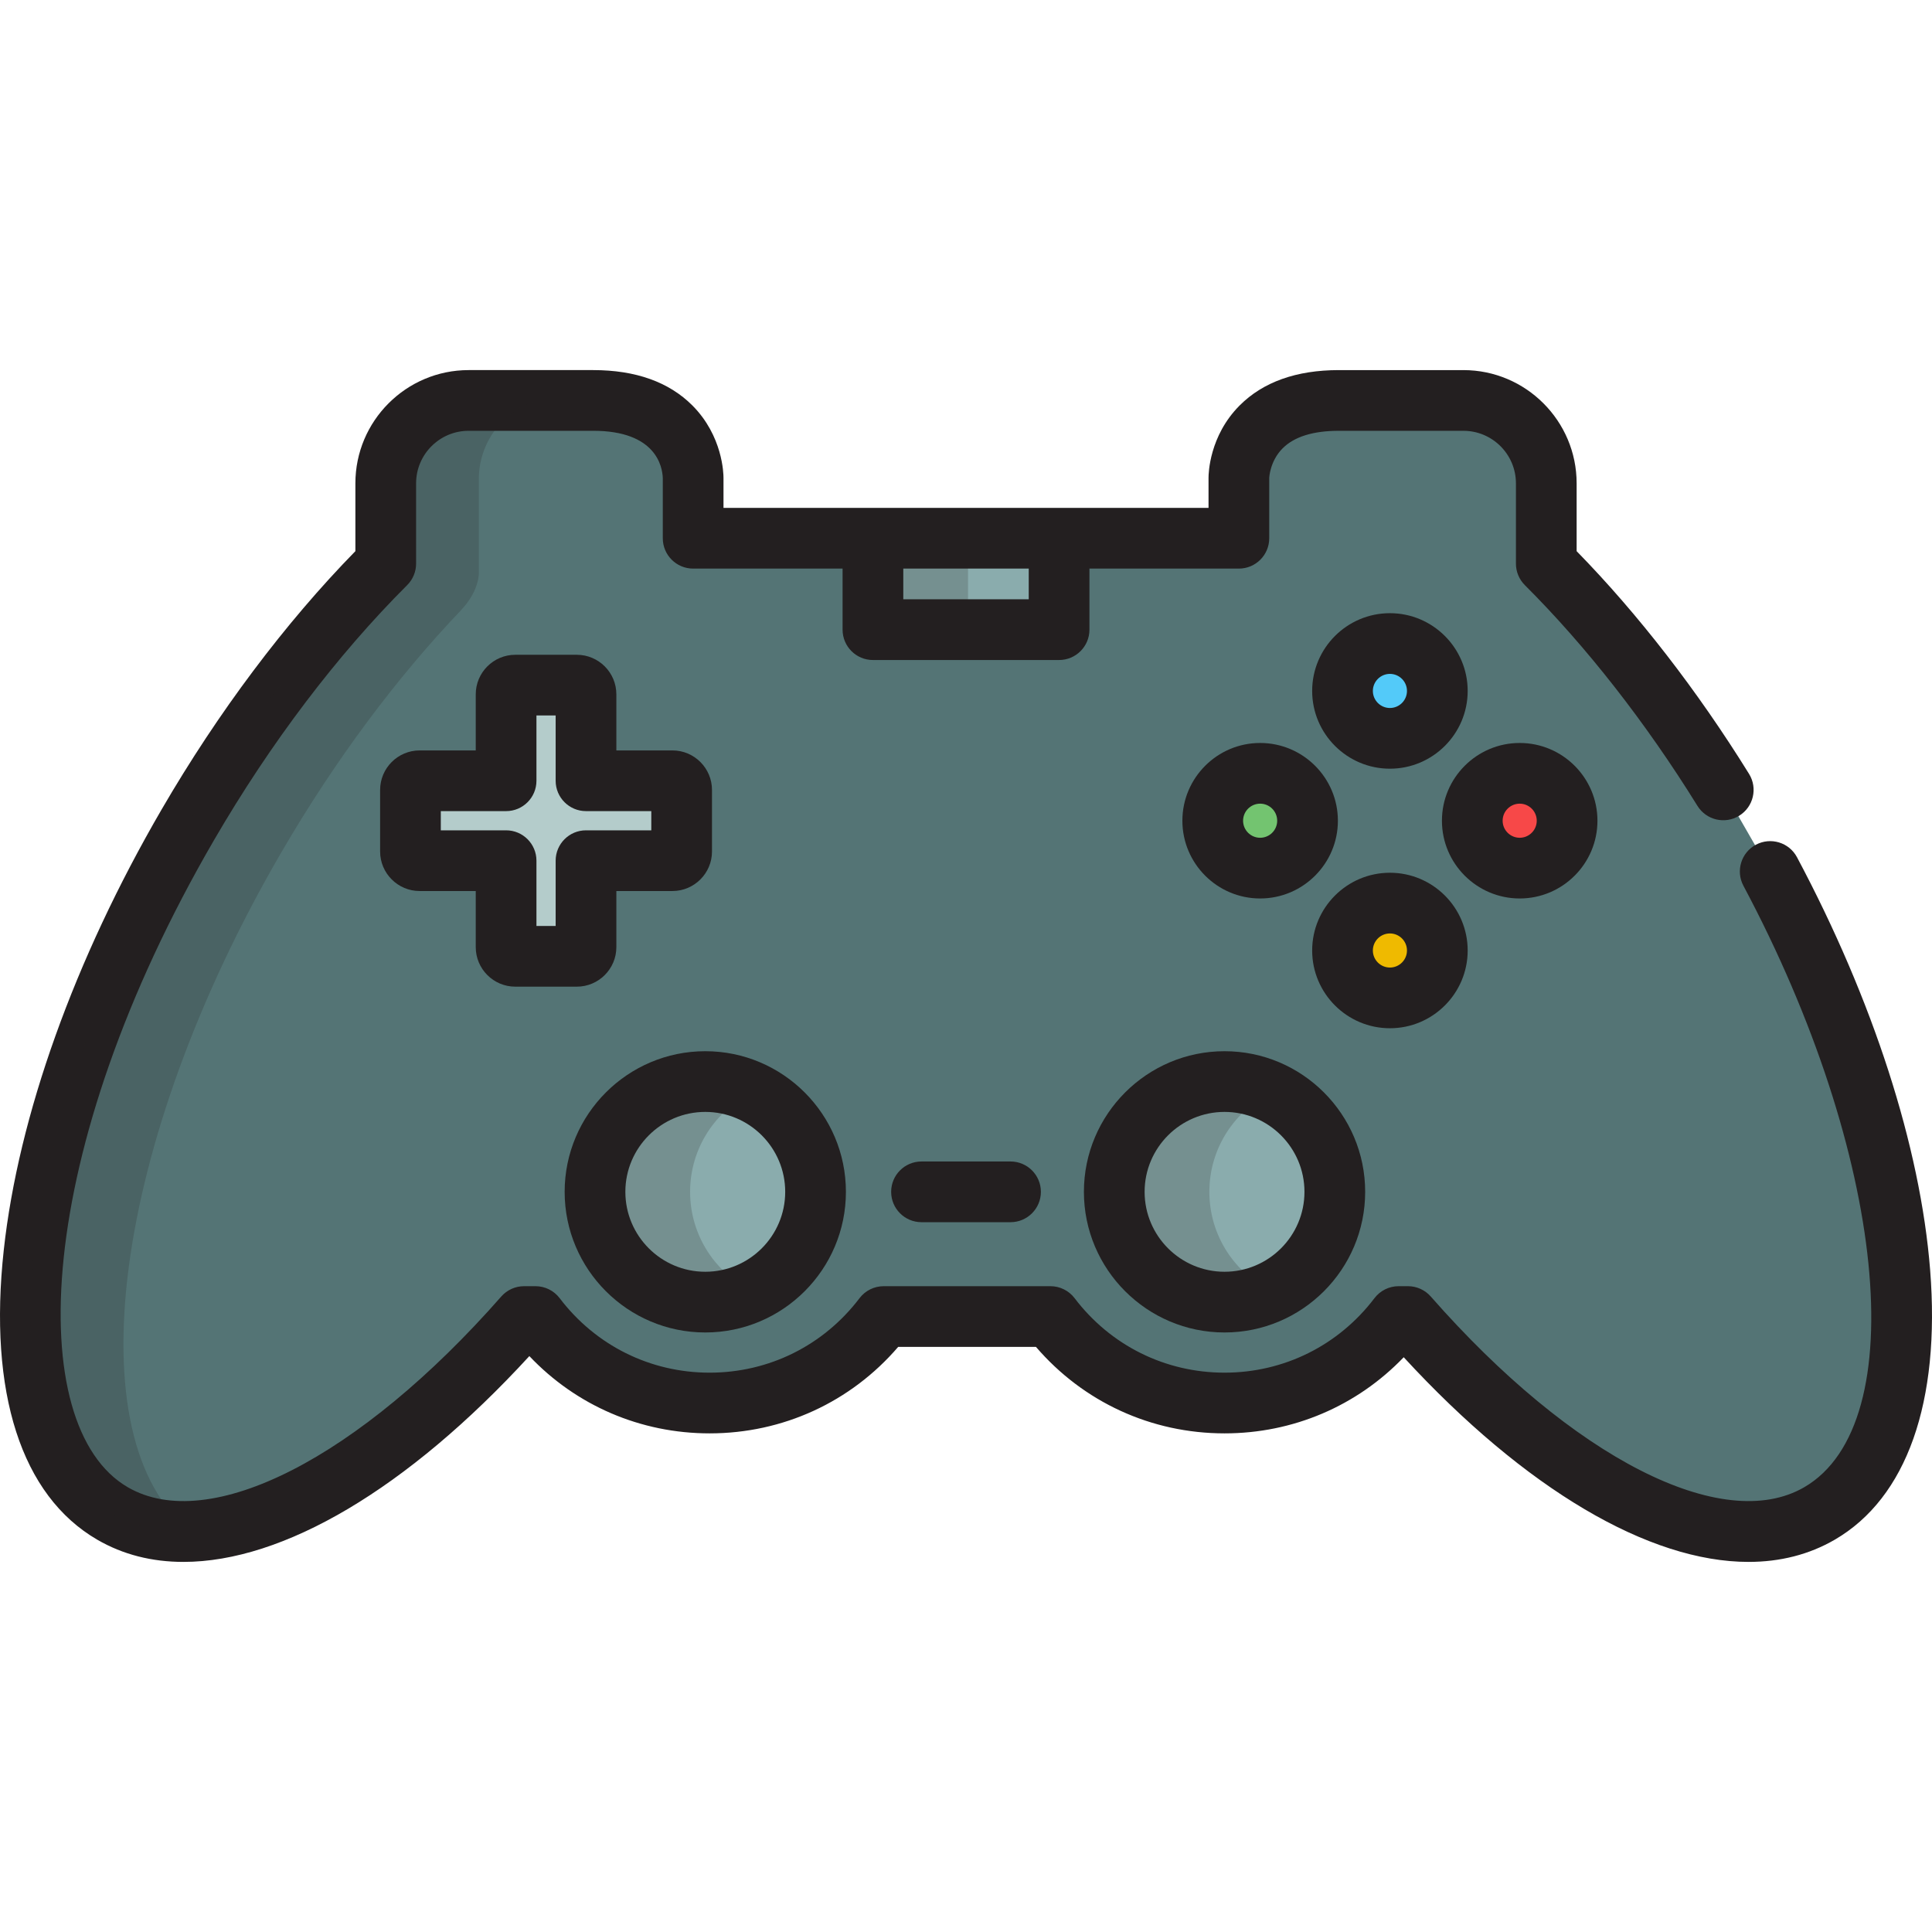 <?xml version="1.0" encoding="iso-8859-1"?>
<!-- Uploaded to: SVG Repo, www.svgrepo.com, Generator: SVG Repo Mixer Tools -->
<svg version="1.1" id="Layer_1" xmlns="http://www.w3.org/2000/svg" xmlns:xlink="http://www.w3.org/1999/xlink" 
	 viewBox="0 0 512 512" xml:space="preserve">
<path style="fill:#547475;" d="M456.681,209.328c-14.463-23.348-30.563-43.664-46.899-59.96V128.09
	c0-12.132-9.835-21.969-21.966-21.969h-33.014c-26.544,0-26.483,20.499-26.483,20.499v16.019H183.692V126.62
	c0,0,0.061-20.499-26.485-20.499h-33.012c-12.134,0-21.969,9.837-21.969,21.969v21.278c-18.458,18.413-36.613,41.96-52.453,69.212
	C3.199,298.708-5.739,380.413,29.807,401.076c26.278,15.274,69.504-7.114,109.078-52.178h3.031
	c10.578,13.922,27.304,22.918,46.138,22.918s35.561-8.996,46.137-22.918h44.185c10.576,13.922,27.304,22.918,46.138,22.918
	c18.833,0,35.559-8.996,46.138-22.918h2.47c39.574,45.064,82.801,67.452,109.078,52.178c33.716-19.598,27.409-94.119-13.077-170.12"
	/>
<rect x="231.333" y="142.639" style="fill:#8AACAD;" width="49.334" height="24.226"/>
<circle style="fill:#53CAF9;" cx="368.342" cy="183.103" r="12.563"/>
<circle style="fill:#EFBA00;" cx="368.342" cy="251.892" r="12.563"/>
<circle style="fill:#73C470;" cx="333.948" cy="217.498" r="12.562"/>
<circle style="fill:#F74848;" cx="402.736" cy="217.498" r="12.562"/>
<path style="fill:#B4CCCB;" d="M178.206,206.91h-22.907v-22.907c0-1.346-1.093-2.438-2.438-2.438h-16.301
	c-1.347,0-2.438,1.092-2.438,2.438v22.907h-22.907c-1.347,0-2.438,1.092-2.438,2.438v16.301c0,1.346,1.092,2.438,2.438,2.438h22.907
	v22.908c0,1.346,1.092,2.438,2.438,2.438h16.301c1.345,0,2.438-1.092,2.438-2.438v-22.908h22.907c1.345,0,2.438-1.092,2.438-2.438
	v-16.301C180.644,208.002,179.551,206.91,178.206,206.91z"/>
<g>
	<circle style="fill:#8AACAD;" cx="324.51" cy="315.844" r="29.225"/>
	<circle style="fill:#8AACAD;" cx="186.911" cy="315.844" r="29.225"/>
</g>
<g style="opacity:0.2;">
	<rect x="231.333" y="142.639" style="fill:#231F20;" width="25.203" height="24.226"/>
</g>
<g style="opacity:0.2;">
	<path style="fill:#231F20;" d="M320.493,315.849c0-11.628,6.791-21.668,16.623-26.374c-3.817-1.826-8.09-2.851-12.602-2.851
		c-16.142,0-29.225,13.084-29.225,29.225c0,16.14,13.083,29.225,29.225,29.225c4.512,0,8.785-1.024,12.602-2.851
		C327.284,337.516,320.493,327.477,320.493,315.849z"/>
</g>
<g style="opacity:0.2;">
	<path style="fill:#231F20;" d="M182.885,315.849c0-11.628,6.791-21.668,16.622-26.374c-3.816-1.826-8.089-2.851-12.601-2.851
		c-16.142,0-29.225,13.084-29.225,29.225c0,16.14,13.083,29.225,29.225,29.225c4.512,0,8.785-1.024,12.601-2.851
		C189.676,337.516,182.885,327.477,182.885,315.849z"/>
</g>
<g>
	<path style="fill:#231F20;" d="M324.515,353.118c-20.55,0-37.269-16.719-37.269-37.269s16.719-37.269,37.269-37.269
		s37.269,16.719,37.269,37.269S345.065,353.118,324.515,353.118z M324.515,294.668c-11.68,0-21.181,9.501-21.181,21.181
		s9.501,21.181,21.181,21.181s21.181-9.501,21.181-21.181S336.194,294.668,324.515,294.668z"/>
	<path style="fill:#231F20;" d="M186.907,353.118c-20.55,0-37.269-16.719-37.269-37.269s16.719-37.269,37.269-37.269
		s37.269,16.719,37.269,37.269S207.457,353.118,186.907,353.118z M186.907,294.668c-11.68,0-21.181,9.501-21.181,21.181
		s9.501,21.181,21.181,21.181s21.181-9.501,21.181-21.181S198.587,294.668,186.907,294.668z"/>
	<path style="fill:#231F20;" d="M368.342,203.713c-11.362,0-20.605-9.244-20.605-20.607c0-11.362,9.244-20.605,20.605-20.605
		c11.363,0,20.608,9.244,20.608,20.605C388.949,194.469,379.704,203.713,368.342,203.713z M368.342,178.587
		c-2.491,0-4.518,2.027-4.518,4.518c0,2.492,2.027,4.519,4.518,4.519c2.492,0,4.52-2.027,4.52-4.519
		C372.862,180.615,370.834,178.587,368.342,178.587z"/>
	<path style="fill:#231F20;" d="M368.342,272.496c-11.362,0-20.605-9.244-20.605-20.605s9.244-20.605,20.605-20.605
		c11.363,0,20.608,9.244,20.608,20.605S379.704,272.496,368.342,272.496z M368.342,247.373c-2.491,0-4.518,2.027-4.518,4.518
		c0,2.491,2.027,4.518,4.518,4.518c2.492,0,4.52-2.027,4.52-4.518C372.862,249.4,370.834,247.373,368.342,247.373z"/>
	<path style="fill:#231F20;" d="M333.951,238.105c-11.363,0-20.608-9.244-20.608-20.605s9.245-20.605,20.608-20.605
		c11.362,0,20.605,9.244,20.605,20.605C354.556,228.861,345.313,238.105,333.951,238.105z M333.951,212.98
		c-2.492,0-4.52,2.027-4.52,4.518c0,2.491,2.028,4.518,4.52,4.518c2.491,0,4.518-2.027,4.518-4.518
		C338.469,215.007,336.443,212.98,333.951,212.98z"/>
	<path style="fill:#231F20;" d="M402.736,238.105c-11.363,0-20.608-9.244-20.608-20.605s9.245-20.605,20.608-20.605
		c11.362,0,20.605,9.244,20.605,20.605C423.342,228.861,414.098,238.105,402.736,238.105z M402.736,212.98
		c-2.492,0-4.521,2.027-4.521,4.518c0,2.491,2.028,4.518,4.521,4.518c2.491,0,4.518-2.027,4.518-4.518
		C407.254,215.007,405.227,212.98,402.736,212.98z"/>
	<path style="fill:#231F20;" d="M152.86,261.476h-16.301c-5.78,0-10.481-4.702-10.481-10.48v-14.865h-14.863
		c-5.78,0-10.481-4.702-10.481-10.481v-16.301c0-5.78,4.703-10.481,10.481-10.481h14.863v-14.863c0-5.78,4.703-10.481,10.481-10.481
		h16.301c5.78,0,10.481,4.702,10.481,10.481v14.863h14.863c5.78,0,10.481,4.702,10.481,10.481v16.299
		c0,5.78-4.703,10.481-10.481,10.481h-14.863v14.865C163.341,256.774,158.64,261.476,152.86,261.476z M142.164,245.39h5.09v-17.302
		c0-4.442,3.601-8.044,8.044-8.044H172.6v-5.09h-17.302c-4.442,0-8.044-3.601-8.044-8.044v-17.301h-5.09v17.301
		c0,4.442-3.6,8.044-8.044,8.044h-17.302v5.09h17.302c4.443,0,8.044,3.601,8.044,8.044V245.39z"/>
	<path style="fill:#231F20;" d="M267.802,323.893h-23.594c-4.443,0-8.044-3.6-8.044-8.044s3.6-8.044,8.044-8.044h23.594
		c4.443,0,8.044,3.6,8.044,8.044S272.244,323.893,267.802,323.893z"/>
	<path style="fill:#231F20;" d="M511.506,336.531c-2.588-32.668-15.12-71.505-35.283-109.358c-2.087-3.921-6.958-5.405-10.881-3.318
		c-3.92,2.089-5.405,6.96-3.317,10.881c37.85,71.055,45.088,142.555,16.133,159.385c-21.628,12.576-61.41-7.736-98.992-50.532
		c-1.527-1.738-3.73-2.736-6.044-2.736h-2.47c-2.514,0-4.884,1.175-6.405,3.178c-9.532,12.545-24.015,19.74-39.733,19.74
		c-15.72,0-30.202-7.195-39.732-19.74c-1.522-2.001-3.891-3.178-6.406-3.178H234.19c-2.515,0-4.884,1.177-6.406,3.178
		c-9.53,12.545-24.012,19.74-39.732,19.74c-15.718,0-30.201-7.195-39.733-19.74c-1.521-2.002-3.891-3.178-6.405-3.178h-3.031
		c-2.314,0-4.517,0.997-6.044,2.736c-37.582,42.795-77.364,63.108-98.993,50.532c-27.721-16.115-25.144-88.873,22.88-171.499
		c14.936-25.698,32.633-49.059,51.18-67.56c1.512-1.509,2.363-3.557,2.363-5.695V128.09c0-7.678,6.247-13.925,13.925-13.925h33.012
		c16.698,0,18.341,9.545,18.441,12.527v15.948c0,4.442,3.6,8.044,8.044,8.044h39.602v16.183c0,4.442,3.6,8.044,8.044,8.044h49.334
		c4.443,0,8.044-3.601,8.044-8.044v-16.183h39.602c4.443,0,8.044-3.601,8.044-8.044v-16.042c0-0.042,0.197-4.424,3.55-7.786
		c3.073-3.082,8.082-4.645,14.89-4.645h33.014c7.677,0,13.923,6.247,13.923,13.925v21.278c0,2.136,0.85,4.186,2.363,5.695
		c16.271,16.23,32.089,36.46,45.742,58.5c2.341,3.777,7.297,4.943,11.074,2.602c3.776-2.339,4.94-7.297,2.602-11.073
		c-13.643-22.022-29.393-42.364-45.694-59.032v-17.97c0-16.548-13.463-30.012-30.01-30.012H354.8
		c-11.238,0-20.081,3.154-26.283,9.373c-8.044,8.068-8.246,18.078-8.244,19.169v7.975H280.67h-49.334h-39.602v-7.951
		c0.003-1.115-0.201-11.125-8.244-19.192c-6.202-6.22-15.046-9.375-26.285-9.375h-33.012c-16.549,0-30.012,13.464-30.012,30.012
		v17.97c-18.656,19.072-36.367,42.677-51.364,68.478C19.741,254.241,4.889,295.691,1,331.253
		c-4.138,37.823,4.658,65.089,24.766,76.777c6.817,3.962,14.51,5.892,22.861,5.892c26.358-0.001,59.247-19.235,91.657-54.542
		c12.413,13.097,29.456,20.478,47.771,20.478c19.426,0,37.42-8.302,49.975-22.918h36.51c12.555,14.616,30.548,22.918,49.975,22.918
		c18.175,0,35.098-7.268,47.485-20.176c32.323,35.117,65.097,54.243,91.381,54.24c8.348-0.001,16.046-1.932,22.861-5.892
		C505.309,396.946,514.281,371.555,511.506,336.531z M272.628,150.681v8.139h-33.247v-8.139H272.628z"/>
</g>
<g style="opacity:0.2;">
	<path style="fill:#231F20;" d="M122.137,161.755c0.038-0.044,0.065-0.084,0.107-0.129c3.801-4.09,4.533-7.686,4.648-9.377v-25.232
		c0-9.77,6.382-18.042,15.203-20.896h-17.901c-12.134,0-21.969,9.837-21.969,21.969v21.278
		c-18.458,18.413-36.613,41.96-52.453,69.212C3.199,298.708-5.739,380.413,29.807,401.076c6.052,3.518,13.012,5.015,20.612,4.72
		C19.713,381.358,29.733,303,74.438,226.086C88.918,201.179,105.328,179.381,122.137,161.755z"/>
</g>
</svg>
